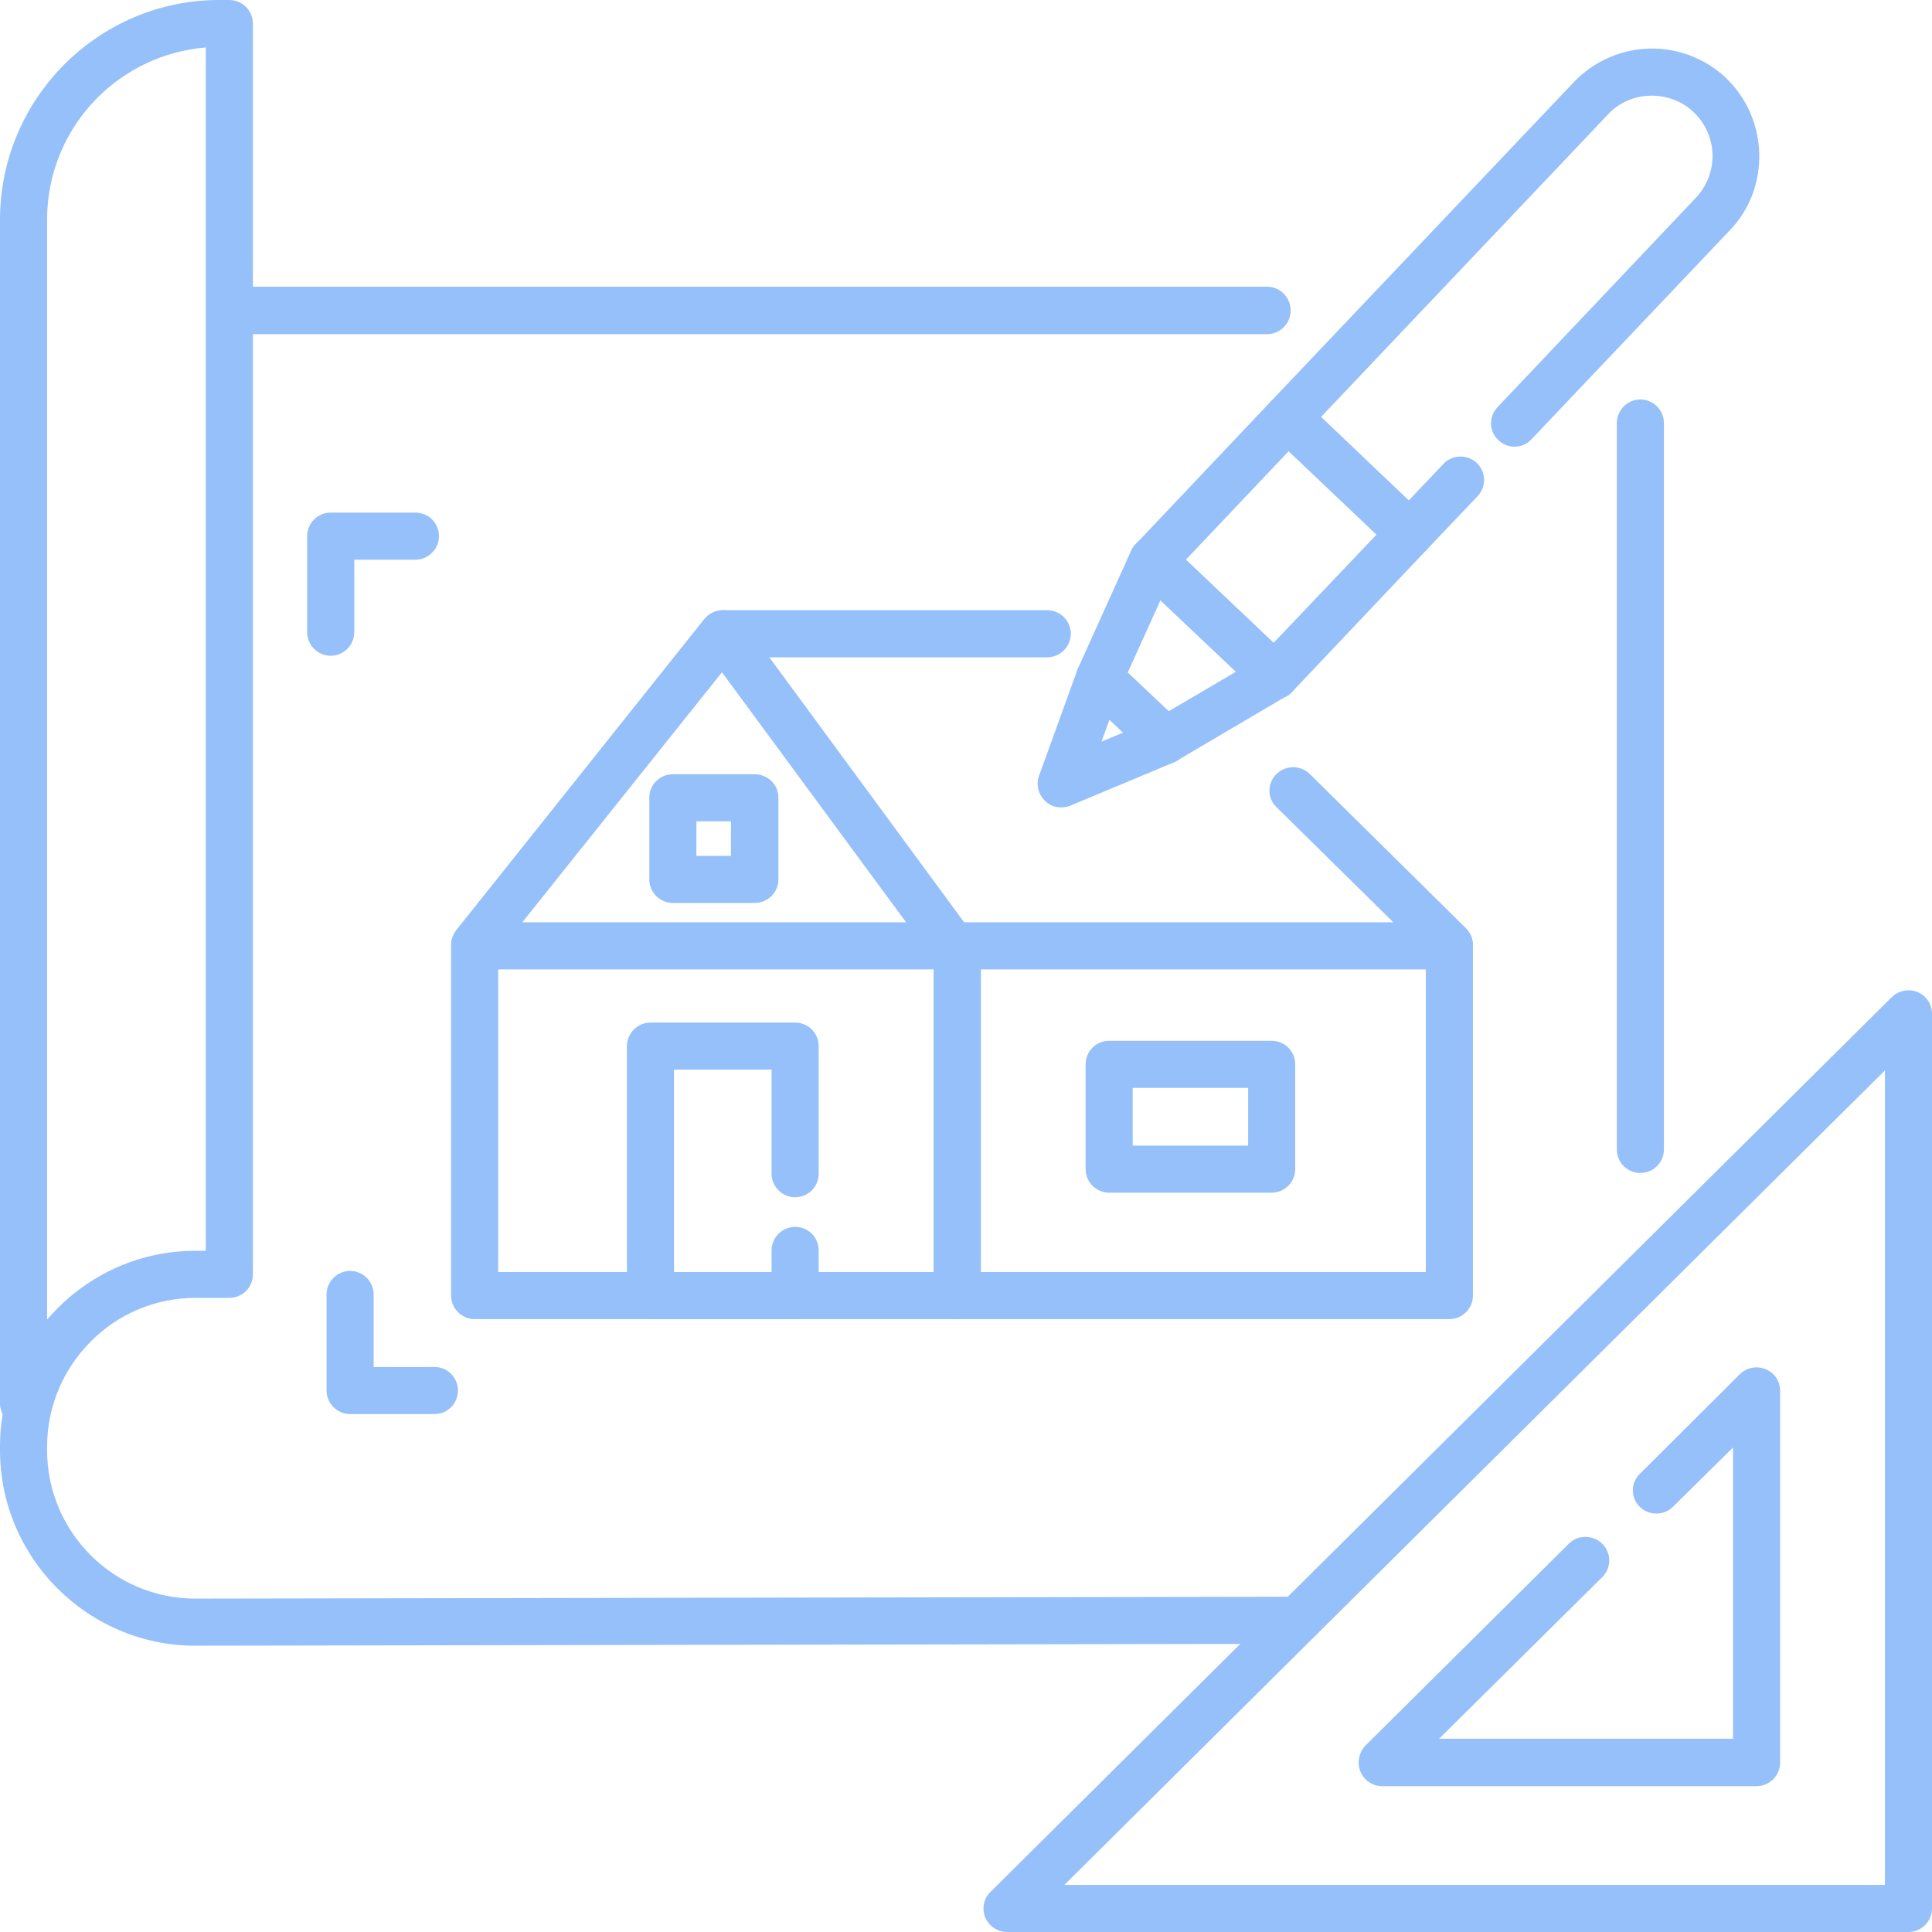 <?xml version="1.0" encoding="UTF-8"?>
<!DOCTYPE svg PUBLIC "-//W3C//DTD SVG 1.0//EN" "http://www.w3.org/TR/2001/REC-SVG-20010904/DTD/svg10.dtd">
<!-- Creator: CorelDRAW 2020 (64-Bit) -->
<svg xmlns="http://www.w3.org/2000/svg" xml:space="preserve" width="500px" height="500px" version="1.0" style="shape-rendering:geometricPrecision; text-rendering:geometricPrecision; image-rendering:optimizeQuality; fill-rule:evenodd; clip-rule:evenodd"
viewBox="0 0 50.88 50.88"
 xmlns:xlink="http://www.w3.org/1999/xlink"
 xmlns:xodm="http://www.corel.com/coreldraw/odm/2003">
 <defs>
  <style type="text/css">
   <![CDATA[
    .fil0 {fill:#96C0F9;fill-rule:nonzero}
   ]]>
  </style>
 </defs>
 <g id="Слой_x0020_1">
  <g id="_2231404673216">
   <path class="fil0" d="M6.66 7.55l26.71 0c0.34,0 0.62,0.28 0.62,0.63 0,0.34 -0.28,0.62 -0.62,0.62l-26.71 0 0 24.76c0,0.35 -0.28,0.62 -0.62,0.62l-0.89 0c-1.08,0 -2.06,0.44 -2.76,1.15 -0.71,0.71 -1.15,1.69 -1.15,2.77l0 0.09 0 0c0,1.08 0.44,2.06 1.15,2.77 0.7,0.7 1.68,1.14 2.75,1.14l0.01 0 0 0 29.02 -0.05c0.34,0 0.62,0.28 0.62,0.62 0,0.34 -0.28,0.62 -0.62,0.62l-29.02 0.05 0 0 -0.01 0c-1.41,0 -2.7,-0.58 -3.63,-1.51 -0.93,-0.93 -1.51,-2.22 -1.51,-3.64l0 0 0 -0.09c0,-0.29 0.02,-0.57 0.07,-0.85 -0.04,-0.09 -0.07,-0.18 -0.07,-0.29l0 -31.18c0,-1.59 0.65,-3.03 1.69,-4.08 1.05,-1.05 2.49,-1.7 4.08,-1.7l0.27 0c0.34,0 0.62,0.28 0.62,0.62l0 6.93zm35.92 3.59c0,-0.34 0.28,-0.62 0.62,-0.62 0.34,0 0.62,0.28 0.62,0.62l0 19.13c0,0.35 -0.28,0.62 -0.62,0.62 -0.34,0 -0.62,-0.27 -0.62,-0.62l0 -19.13zm-41.34 23.61c0.09,-0.1 0.18,-0.2 0.27,-0.29 0.93,-0.94 2.22,-1.52 3.64,-1.52l0.27 0 0 -31.69c-1.11,0.09 -2.11,0.58 -2.85,1.32 -0.82,0.82 -1.33,1.96 -1.33,3.21l0 28.97z"/>
   <path class="fil0" d="M26.12 49.79l23.7 -23.53c0.25,-0.24 0.64,-0.24 0.88,0 0.12,0.12 0.18,0.28 0.18,0.44l0 23.56c0,0.34 -0.28,0.62 -0.62,0.62l-23.74 0c-0.34,0 -0.62,-0.28 -0.62,-0.62 0,-0.19 0.09,-0.36 0.22,-0.47zm23.52 -21.6l-21.61 21.45 21.61 0 0 -21.45z"/>
   <path class="fil0" d="M44.06 39.68c-0.24,0.24 -0.64,0.24 -0.88,0 -0.24,-0.24 -0.24,-0.63 0.01,-0.87l2.63 -2.62c0.24,-0.24 0.63,-0.24 0.88,0 0.12,0.12 0.18,0.28 0.18,0.44l0 9.79c0,0.34 -0.28,0.62 -0.62,0.62l-9.86 0c-0.34,0 -0.62,-0.28 -0.62,-0.62 0,-0.19 0.08,-0.36 0.21,-0.48l5.33 -5.29c0.24,-0.24 0.64,-0.23 0.88,0.01 0.24,0.24 0.24,0.63 0,0.87l-4.3 4.26 7.74 0 0 -7.67 -1.58 1.56z"/>
   <path class="fil0" d="M9.33 16.65c0,0.34 -0.28,0.62 -0.62,0.62 -0.34,0 -0.62,-0.28 -0.62,-0.62l0 -2.53c0,-0.35 0.28,-0.62 0.62,-0.62l2.23 0c0.34,0 0.62,0.27 0.62,0.62 0,0.34 -0.28,0.62 -0.62,0.62l-1.61 0 0 1.91z"/>
   <path class="fil0" d="M8.6 34.09c0,-0.34 0.28,-0.62 0.62,-0.62 0.34,0 0.62,0.28 0.62,0.62l0 1.91 1.6 0c0.35,0 0.62,0.28 0.62,0.62 0,0.34 -0.27,0.62 -0.62,0.62l-2.22 0c-0.34,0 -0.62,-0.28 -0.62,-0.62l0 -2.53z"/>
   <path class="fil0" d="M12.5 24.29l12.71 0c0.34,0 0.62,0.27 0.62,0.62l0 9.21c0,0.34 -0.28,0.62 -0.62,0.62l-12.71 0c-0.34,0 -0.62,-0.28 -0.62,-0.62l0 -9.21c0,-0.35 0.28,-0.62 0.62,-0.62zm12.09 1.24l-11.47 0 0 7.97 11.47 0 0 -7.97z"/>
   <path class="fil0" d="M25.21 24.29l12.96 0c0.34,0 0.62,0.27 0.62,0.62l0 9.21c0,0.34 -0.28,0.62 -0.62,0.62l-12.96 0c-0.35,0 -0.62,-0.28 -0.62,-0.62l0 -9.21c0,-0.35 0.27,-0.62 0.62,-0.62zm12.34 1.24l-11.72 0 0 7.97 11.72 0 0 -7.97z"/>
   <path class="fil0" d="M38.6 24.44c0.25,0.24 0.25,0.63 0.01,0.87 -0.24,0.25 -0.63,0.25 -0.87,0.01l-4.12 -4.06c-0.25,-0.23 -0.25,-0.63 -0.01,-0.87 0.24,-0.24 0.63,-0.25 0.88,-0.01l4.11 4.06zm-11.02 -8.37c0.34,0 0.62,0.28 0.62,0.62 0,0.34 -0.28,0.62 -0.62,0.62l-7.32 0 5.44 7.4c0.21,0.27 0.15,0.66 -0.13,0.86 -0.27,0.2 -0.66,0.14 -0.86,-0.13l-6.15 -8.35c-0.09,-0.11 -0.14,-0.25 -0.14,-0.4 0,-0.34 0.28,-0.62 0.62,-0.62l8.54 0z"/>
   <path class="fil0" d="M18.55 16.3c0.22,-0.26 0.61,-0.31 0.87,-0.1 0.27,0.22 0.32,0.61 0.1,0.87l-6.54 8.19c-0.21,0.27 -0.6,0.32 -0.87,0.1 -0.26,-0.21 -0.31,-0.6 -0.09,-0.87l6.53 -8.19z"/>
   <path class="fil0" d="M20.32 32.93c0,-0.34 0.28,-0.62 0.62,-0.62 0.35,0 0.62,0.28 0.62,0.62l0 1.19c0,0.34 -0.27,0.62 -0.62,0.62l-3.81 0c-0.34,0 -0.62,-0.28 -0.62,-0.62l0 -6.57c0,-0.34 0.28,-0.62 0.62,-0.62l3.81 0c0.35,0 0.62,0.28 0.62,0.62l0 3.36c0,0.34 -0.27,0.62 -0.62,0.62 -0.34,0 -0.62,-0.28 -0.62,-0.62l0 -2.74 -2.57 0 0 5.33 2.57 0 0 -0.57z"/>
   <path class="fil0" d="M29.21 27.41l4.28 0c0.34,0 0.62,0.27 0.62,0.62l0 2.76c0,0.34 -0.28,0.62 -0.62,0.62l-4.28 0c-0.34,0 -0.62,-0.28 -0.62,-0.62l0 -2.76c0,-0.35 0.28,-0.62 0.62,-0.62zm3.66 1.24l-3.04 0 0 1.52 3.04 0 0 -1.52z"/>
   <path class="fil0" d="M38.02 12.21c0.23,-0.24 0.62,-0.25 0.87,-0.02 0.25,0.24 0.26,0.63 0.02,0.88l-1.34 1.41c-0.23,0.25 -0.62,0.26 -0.87,0.02l-3.21 -3.04c-0.25,-0.24 -0.26,-0.63 -0.03,-0.88l7.99 -8.42c0.54,-0.56 1.25,-0.86 1.98,-0.88 0.71,-0.02 1.43,0.23 1.99,0.74 0.02,0.02 0.05,0.04 0.07,0.07 0.54,0.53 0.82,1.24 0.84,1.95 0.02,0.72 -0.23,1.46 -0.77,2.02l-5.23 5.51c-0.23,0.25 -0.62,0.26 -0.87,0.02 -0.25,-0.23 -0.26,-0.62 -0.02,-0.87l5.22 -5.51c0.3,-0.32 0.45,-0.73 0.44,-1.14 -0.01,-0.41 -0.18,-0.81 -0.49,-1.11l-0.01 -0.01c-0.32,-0.3 -0.73,-0.44 -1.14,-0.43 -0.41,0.01 -0.81,0.17 -1.11,0.49l-7.56 7.97 2.31 2.2 0.92 -0.97z"/>
   <path class="fil0" d="M34.34 10.56l3.21 3.05c0.25,0.23 0.26,0.62 0.02,0.87l-3.55 3.75c-0.24,0.25 -0.63,0.26 -0.88,0.02l-3.21 -3.04c-0.25,-0.24 -0.26,-0.63 -0.02,-0.88l3.55 -3.75c0.24,-0.25 0.63,-0.26 0.88,-0.02zm1.91 3.52l-2.31 -2.2 -2.71 2.86 2.31 2.19 2.71 -2.85z"/>
   <path class="fil0" d="M30.8 14.33l3.19 3.03c0.25,0.23 0.26,0.62 0.03,0.87 -0.05,0.05 -0.11,0.09 -0.17,0.12l-2.85 1.68c-0.24,0.15 -0.54,0.1 -0.74,-0.08l-1.73 -1.65c-0.2,-0.18 -0.24,-0.47 -0.14,-0.7l1.4 -3.1c0.14,-0.31 0.51,-0.45 0.82,-0.31 0.07,0.04 0.14,0.08 0.19,0.14zm1.75 3.36l-1.99 -1.88 -0.86 1.9 1.08 1.02 1.77 -1.04z"/>
   <path class="fil0" d="M28.37 17.65c0.12,-0.33 0.47,-0.49 0.79,-0.38 0.32,0.12 0.49,0.47 0.38,0.79l-0.53 1.47 1.44 -0.6c0.32,-0.13 0.68,0.02 0.81,0.33 0.13,0.32 -0.02,0.68 -0.33,0.81l-2.75 1.15c-0.13,0.05 -0.29,0.06 -0.44,0.01 -0.32,-0.12 -0.49,-0.47 -0.38,-0.79l1.01 -2.79z"/>
   <path class="fil0" d="M17.72 20.39l2.15 0c0.35,0 0.63,0.27 0.63,0.62l0 2.15c0,0.34 -0.28,0.62 -0.63,0.62l-2.15 0c-0.34,0 -0.62,-0.28 -0.62,-0.62l0 -2.15c0,-0.35 0.28,-0.62 0.62,-0.62zm1.53 1.24l-0.91 0 0 0.91 0.91 0 0 -0.91z"/>
  </g>
 </g>
</svg>
